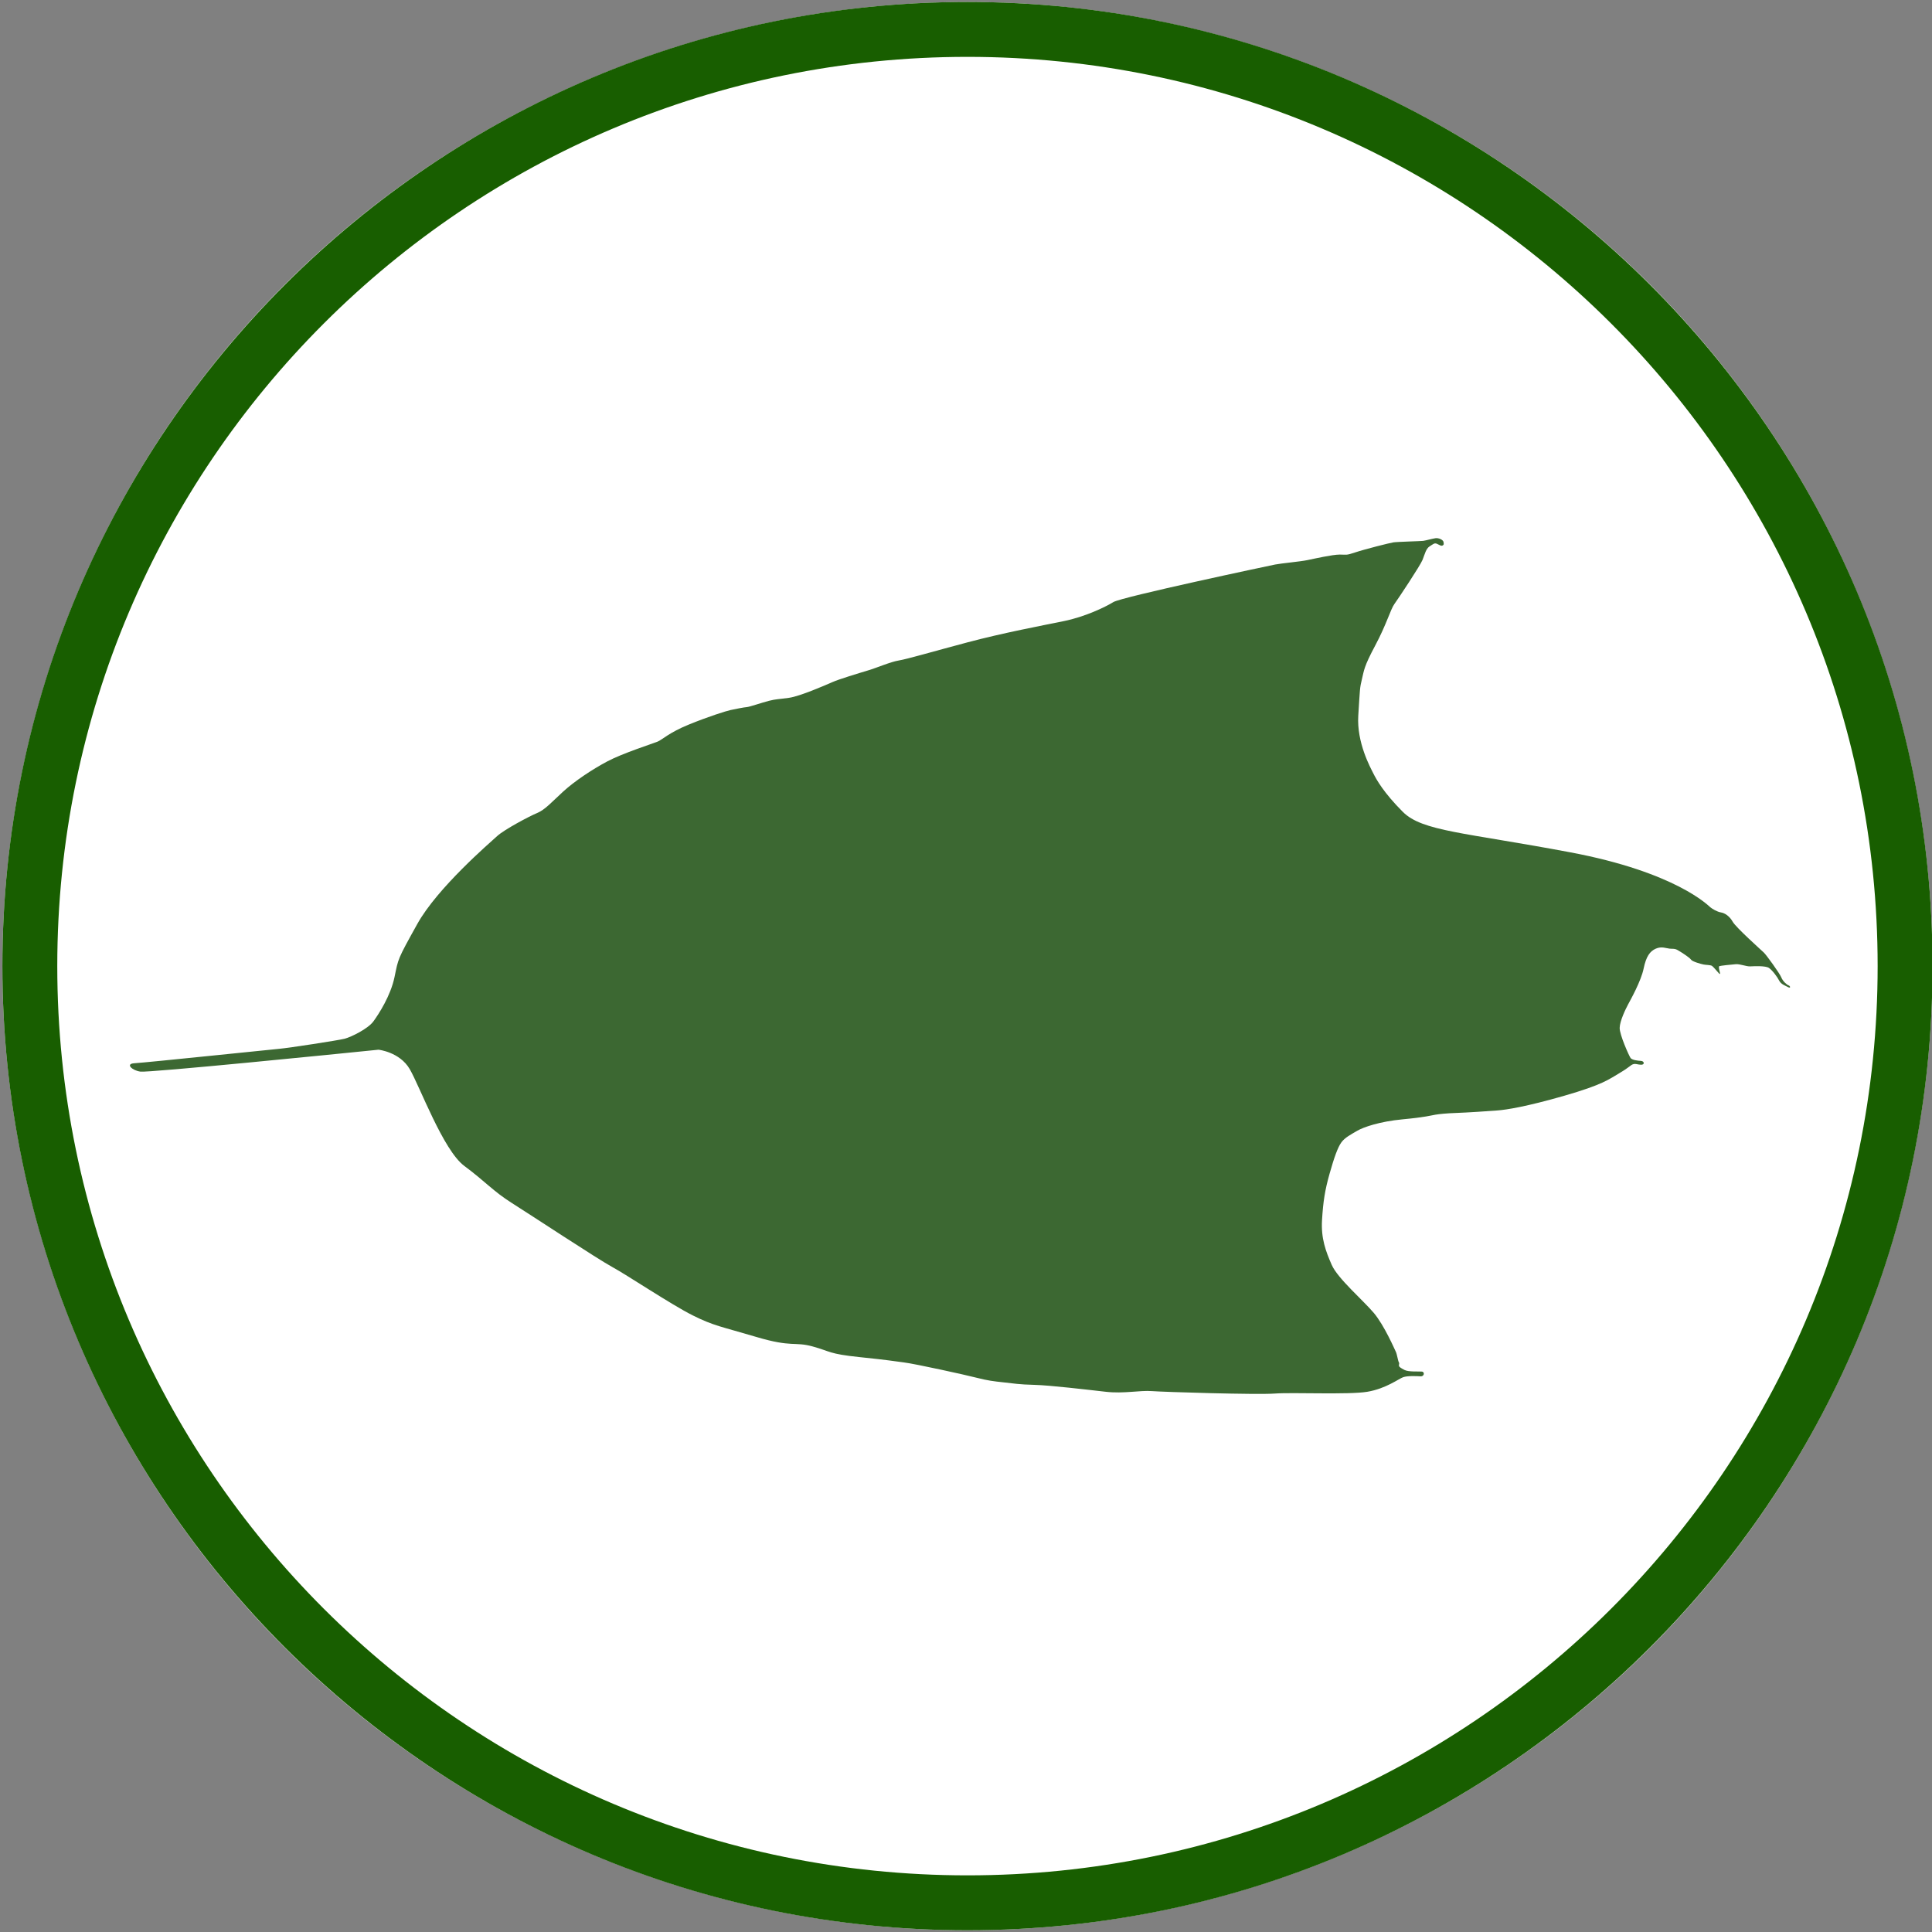 <?xml version="1.0" encoding="UTF-8" standalone="no"?>
<!DOCTYPE svg PUBLIC "-//W3C//DTD SVG 1.1//EN" "http://www.w3.org/Graphics/SVG/1.1/DTD/svg11.dtd">
<svg width="100%" height="100%" viewBox="0 0 176 176" version="1.1" xmlns="http://www.w3.org/2000/svg" xmlns:xlink="http://www.w3.org/1999/xlink" xml:space="preserve" xmlns:serif="http://www.serif.com/" style="fill-rule:evenodd;clip-rule:evenodd;stroke-linejoin:round;stroke-miterlimit:2;">
    <rect x="0" y="0" width="176" height="176" fill="#808080" stroke="none"/>
    <g transform="matrix(1,0,0,1,-569.189,-513.082)">
        <g id="morus_rubra_leaf_icon" transform="matrix(1,0,0,1,696.516,513.082)">
            <rect x="-127.327" y="0" width="175.953" height="175.953" style="fill:none;"/>
            <g transform="matrix(2.046,0,0,2.044,-478.506,-372.897)">
                <circle cx="214.717" cy="225.493" r="42.97" style="fill:white;"/>
                <path d="M214.717,182.523C238.433,182.523 257.687,201.777 257.687,225.493C257.687,249.208 238.433,268.463 214.717,268.463C191.002,268.463 171.748,249.208 171.748,225.493C171.748,201.777 191.002,182.523 214.717,182.523ZM214.717,184.969C237.084,184.969 255.243,203.127 255.243,225.493C255.243,247.859 237.084,266.016 214.717,266.016C192.351,266.016 174.192,247.859 174.192,225.493C174.192,203.127 192.351,184.969 214.717,184.969Z" style="fill:rgb(24,94,0);"/>
            </g>
            <g transform="matrix(-0.043,0,0,-0.043,56.834,144.506)">
                <path d="M3985.36,1090.33C3967.07,1087.84 3571.13,1127.55 3480.93,1136.75C3480.93,1136.75 3436.06,1132.01 3414.83,1095.72C3393.6,1059.44 3343.94,923.844 3299.31,890.669C3254.67,857.493 3237.96,836.908 3198.75,812.178C3159.55,787.447 3015.99,692.747 2985.83,676.461C2955.67,660.175 2860.14,596.371 2815.37,573.987C2770.61,551.604 2755.29,550.425 2679.89,528.042C2604.49,505.658 2599.86,518.702 2561.4,508.146C2522.95,497.59 2527.47,492.313 2461.88,485.527C2396.28,478.741 2391.76,477.233 2367.63,474.217C2343.5,471.201 2237.19,447.828 2213.82,441.796C2190.44,435.764 2177.63,434.256 2156.51,431.994C2135.4,429.732 2124.09,427.47 2091.67,426.716C2059.25,425.962 1978.18,416.39 1940.06,412.047C1901.94,407.704 1868.16,415.425 1842.58,413.495C1817.01,411.565 1619.88,405.473 1582.18,408.3C1544.48,411.127 1425.73,405.473 1386.15,412.07C1346.56,418.667 1319.33,439.825 1309.94,443.037C1300.55,446.248 1280.79,445.26 1273.13,444.766C1265.47,444.272 1263.74,454.402 1270.9,454.896C1278.07,455.39 1299.07,453.907 1307.47,458.355C1315.87,462.802 1318.83,464.778 1319.08,467.496C1319.33,470.214 1317.6,472.19 1319.33,474.661C1321.06,477.132 1323.28,491.955 1325.5,496.403C1327.73,500.85 1349.92,552.457 1372.24,578.997C1394.56,605.537 1448.85,651.982 1461.51,680.935C1474.18,709.888 1484.43,737.031 1482.02,776.238C1479.61,815.445 1475.91,839.183 1466.11,873.866C1456.31,908.549 1448.77,929.661 1441.23,940.216C1433.69,950.772 1420.11,957.558 1407.3,965.098C1394.48,972.638 1359.8,984.701 1311.54,989.225C1263.29,993.749 1251.22,997.519 1242.17,999.027C1233.13,1000.53 1218.8,1002.04 1196.93,1002.8C1175.07,1003.55 1129.08,1006.57 1110.23,1008.08C1091.38,1009.58 1050.37,1015.75 968.53,1039.3C886.69,1062.85 874.336,1074.05 851.946,1087.17C829.556,1100.3 828.398,1104.54 822.607,1106.09C816.817,1107.63 814.886,1105.32 806.393,1104.93C797.901,1104.54 799.059,1112.65 806.393,1113.04C813.728,1113.42 825.309,1114.97 828.398,1119.21C831.486,1123.46 851.713,1168.39 851.466,1182.97C851.219,1197.55 838.865,1222.99 833.677,1232.63C828.489,1242.26 806.188,1282.12 800.784,1308.37C795.379,1334.62 787.272,1345.43 774.919,1350.84C762.566,1356.24 753.301,1351.61 745.58,1350.84C737.859,1350.06 735.543,1351.61 728.594,1347.75C721.646,1343.89 703.116,1331.92 700.414,1327.67C697.711,1323.43 679.567,1318.41 673.777,1317.25C667.986,1316.09 658.721,1316.48 655.633,1314.16C652.545,1311.85 645.982,1303.74 641.35,1298.72C636.717,1293.7 639.796,1302.91 639.796,1302.91C639.796,1302.91 642.539,1312.78 640.402,1313.75C638.264,1314.72 614.623,1317.26 605.4,1317.92C596.176,1318.58 583.658,1312.98 575.093,1313.3C566.528,1313.63 542.48,1314.95 535.233,1310.01C527.986,1305.07 517.445,1290.9 513.492,1283C509.539,1275.09 499.656,1272.13 494.385,1269.16C489.115,1266.2 489.444,1271.47 493.726,1273.12C498.009,1274.76 505.915,1282.01 509.209,1290.25C512.503,1298.48 540.504,1337.35 546.104,1342.62C551.704,1347.89 605.07,1395.66 611.988,1407.85C618.906,1420.04 628.788,1426.3 637.024,1427.61C645.259,1428.93 655.801,1435.52 659.424,1438.48C663.048,1441.45 731.922,1512.78 956.34,1554.98C1180.76,1597.19 1269.54,1599.33 1310.76,1640.54C1351.97,1681.76 1367.15,1709.69 1373.32,1722.05C1379.5,1734.4 1408.84,1787.42 1405.24,1844.55C1401.63,1901.68 1402.15,1902.71 1397.52,1921.76C1392.88,1940.8 1393.57,1947.71 1369.38,1993C1345.19,2038.3 1336.95,2069.7 1328.72,2081.02C1320.48,2092.34 1273.64,2162.86 1269.01,2174.7C1264.38,2186.54 1261.72,2198.29 1254.34,2202.93C1246.96,2207.57 1244.01,2210.94 1238.74,2208.62C1233.47,2206.3 1229.88,2203.35 1226.93,2204.83C1223.98,2206.3 1223.77,2207.15 1224.61,2212.21C1225.46,2217.27 1235.15,2221.27 1241.48,2220.43C1247.8,2219.59 1262.77,2215.37 1267.83,2214.74C1272.89,2214.1 1322.65,2212.84 1330.87,2211.57C1339.09,2210.31 1391.49,2197.06 1411.57,2190.37C1431.64,2183.68 1429.07,2185.73 1444.51,2185.73C1459.95,2185.73 1498.55,2176.98 1513.48,2173.9C1528.41,2170.81 1568.55,2167.2 1581.42,2164.63C1594.29,2162.06 1906.04,2096.1 1924.13,2085.05C1942.23,2073.99 1984.45,2053.88 2028.69,2044.83C2072.92,2035.79 2158.37,2019.7 2233.77,1999.59C2309.17,1979.49 2360.44,1964.41 2378.53,1961.39C2396.63,1958.38 2423.77,1946.31 2443.88,1940.28C2463.99,1934.25 2505.34,1921.75 2519.82,1915.32C2534.3,1908.89 2588.18,1885.56 2610.7,1882.35C2633.22,1879.13 2638.5,1879.79 2653.68,1875.91C2668.86,1872.03 2695,1862.92 2700.73,1862.58C2706.47,1862.25 2725.7,1858.37 2735.14,1856.34C2744.59,1854.32 2781.8,1842.59 2823.49,1825.6C2865.18,1808.62 2879.59,1793.69 2889.37,1789.57C2899.15,1785.46 2963.55,1764.93 2996.08,1747.64C3028.61,1730.34 3065.67,1705.64 3089.96,1683.4C3114.26,1661.16 3128.08,1645.15 3144.96,1638.15C3161.85,1631.15 3214.55,1603.15 3229.79,1589.15C3245.02,1575.15 3355.91,1480 3398.64,1403.31C3441.36,1326.61 3438.78,1330.22 3447.02,1290.58C3455.26,1250.95 3480.56,1212.02 3491.88,1196.58C3503.2,1181.14 3538.72,1163.64 3552.62,1160.03C3566.51,1156.43 3672.77,1140.24 3690.78,1138.7C3708.8,1137.16 3969.96,1109.78 3998.26,1108.06C4017.86,1106.87 4002.96,1092.72 3985.36,1090.33Z" style="fill:rgb(60,104,50);"/>
            </g>
        </g>
    </g>
</svg>
